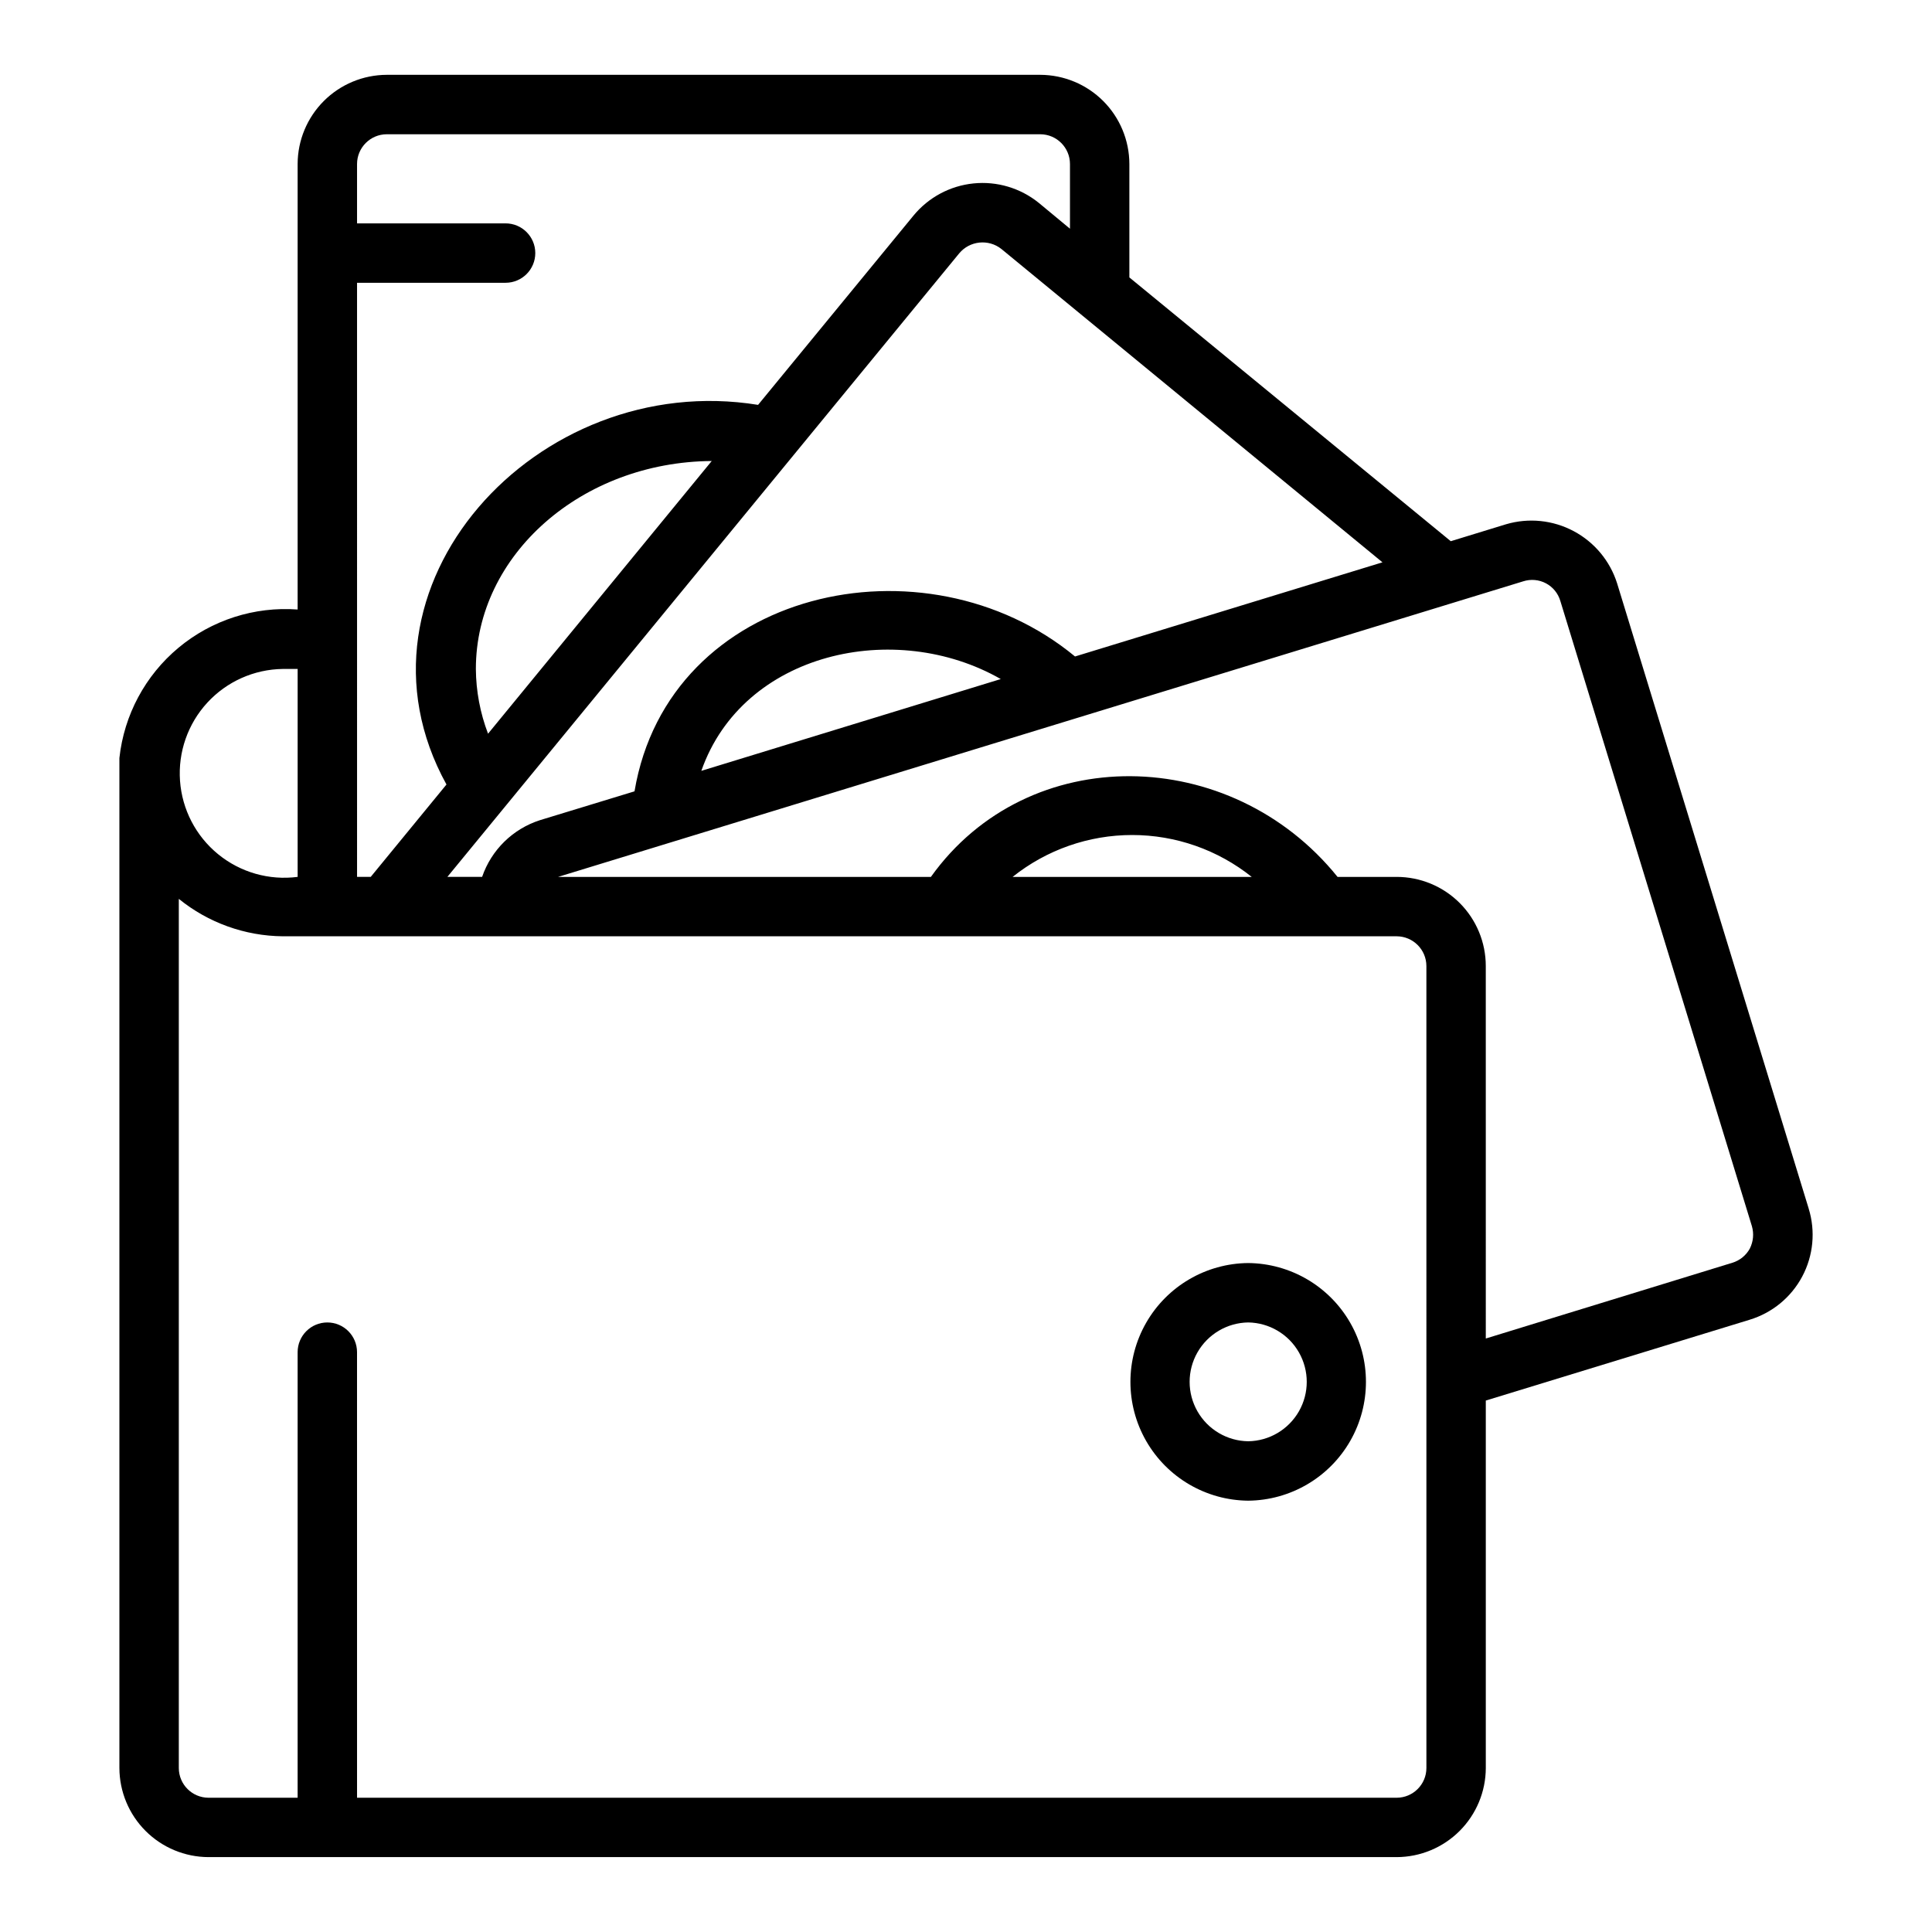 <?xml version="1.0" encoding="UTF-8"?>
<!-- Uploaded to: SVG Repo, www.svgrepo.com, Generator: SVG Repo Mixer Tools -->
<svg fill="#000000" width="800px" height="800px" version="1.1" viewBox="144 144 512 512" xmlns="http://www.w3.org/2000/svg">
 <g>
  <path d="m623.33 464.31-50.777-165.71c-1.875-5.945-6.012-10.918-11.52-13.848-5.504-2.93-11.938-3.582-17.922-1.816l-14.641 4.488-85.176-69.906v-30.07c-0.016-6.258-2.512-12.254-6.934-16.68-4.426-4.422-10.422-6.918-16.68-6.938h-173.19c-6.258 0.02-12.254 2.516-16.676 6.938-4.426 4.426-6.922 10.422-6.938 16.68v118.08c-11.441-0.844-22.762 2.789-31.574 10.133s-14.426 17.82-15.66 29.227v267.65c0.02 6.258 2.512 12.254 6.938 16.68 4.426 4.426 10.422 6.918 16.68 6.938h314.88c6.258-0.02 12.254-2.512 16.676-6.938 4.426-4.426 6.922-10.422 6.938-16.68v-97.375l69.902-21.41 0.004-0.004c5.988-1.812 11.012-5.938 13.953-11.465 2.941-5.523 3.555-11.996 1.711-17.977zm-112.96-171.29-81.477 24.953c-39.75-32.828-107.69-18.027-116.74 35.738l-25.035 7.637c-7.203 2.305-12.895 7.879-15.352 15.035h-9.207l135.63-165.23c2.789-3.359 7.75-3.883 11.18-1.18zm-101.16 30.938-79.348 24.324c11.02-31.488 51.402-40.309 79.348-24.328zm-139.1-2.68c0-30.23 28.023-54.867 62.504-55.105l-59.277 72.266c-2.09-5.481-3.184-11.293-3.227-17.16zm-31.488-102.34h39.359c4.348 0 7.875-3.523 7.875-7.871 0-4.348-3.527-7.871-7.875-7.871h-39.359v-15.746c0.012-4.34 3.531-7.859 7.871-7.871h173.19c4.34 0.012 7.859 3.531 7.871 7.871v17.16l-8.266-6.848c-4.863-3.934-11.086-5.789-17.309-5.152-6.223 0.633-11.941 3.703-15.91 8.539l-41.172 50.145c-58.648-9.523-111.39 48.414-82.578 100.61l-20.074 24.48h-3.621zm-19.68 102.34h3.938v55.105c-7.555 0.984-15.18-1.191-21.078-6.012-5.902-4.816-9.551-11.855-10.094-19.453-0.543-7.602 2.07-15.086 7.223-20.695 5.156-5.609 12.395-8.844 20.012-8.945zm303.07 291.27c-0.012 4.344-3.531 7.859-7.871 7.871h-275.52l-0.004-118.08c0-4.348-3.523-7.875-7.871-7.875s-7.871 3.527-7.871 7.875v118.08h-23.617c-4.344-0.012-7.859-3.527-7.871-7.871v-230.34c7.797 6.328 17.512 9.824 27.551 9.918h295.2c4.34 0.016 7.859 3.531 7.871 7.875zm-109.66-236.16c8.996-7.188 20.168-11.102 31.684-11.102s22.688 3.914 31.684 11.102zm195.38 98.48c-0.992 1.82-2.66 3.176-4.644 3.777l-65.336 20.074-0.004-98.715c0-6.266-2.488-12.273-6.914-16.699-4.43-4.43-10.438-6.918-16.699-6.918h-15.668c-28.262-35.031-81.949-36.133-107.77 0h-98.797l255.76-78.328c1.996-0.645 4.168-0.457 6.019 0.52 1.855 0.98 3.231 2.664 3.824 4.676l50.773 165.71c0.566 1.969 0.371 4.078-0.551 5.906z"/>
  <path d="m474.78 478.72c-11.18 0.102-21.473 6.125-27.035 15.824-5.562 9.703-5.562 21.625 0 31.328 5.562 9.699 15.855 15.723 27.039 15.824 11.18-0.102 21.473-6.125 27.035-15.824 5.562-9.703 5.562-21.625 0-31.328-5.562-9.699-15.855-15.723-27.039-15.824zm0 47.23c-5.57-0.078-10.684-3.098-13.445-7.938-2.762-4.836-2.762-10.773 0-15.613 2.766-4.836 7.879-7.856 13.449-7.938 5.57 0.082 10.684 3.102 13.445 7.938 2.762 4.84 2.762 10.777 0 15.617-2.766 4.836-7.879 7.856-13.449 7.934z"/>
 </g>
</svg>